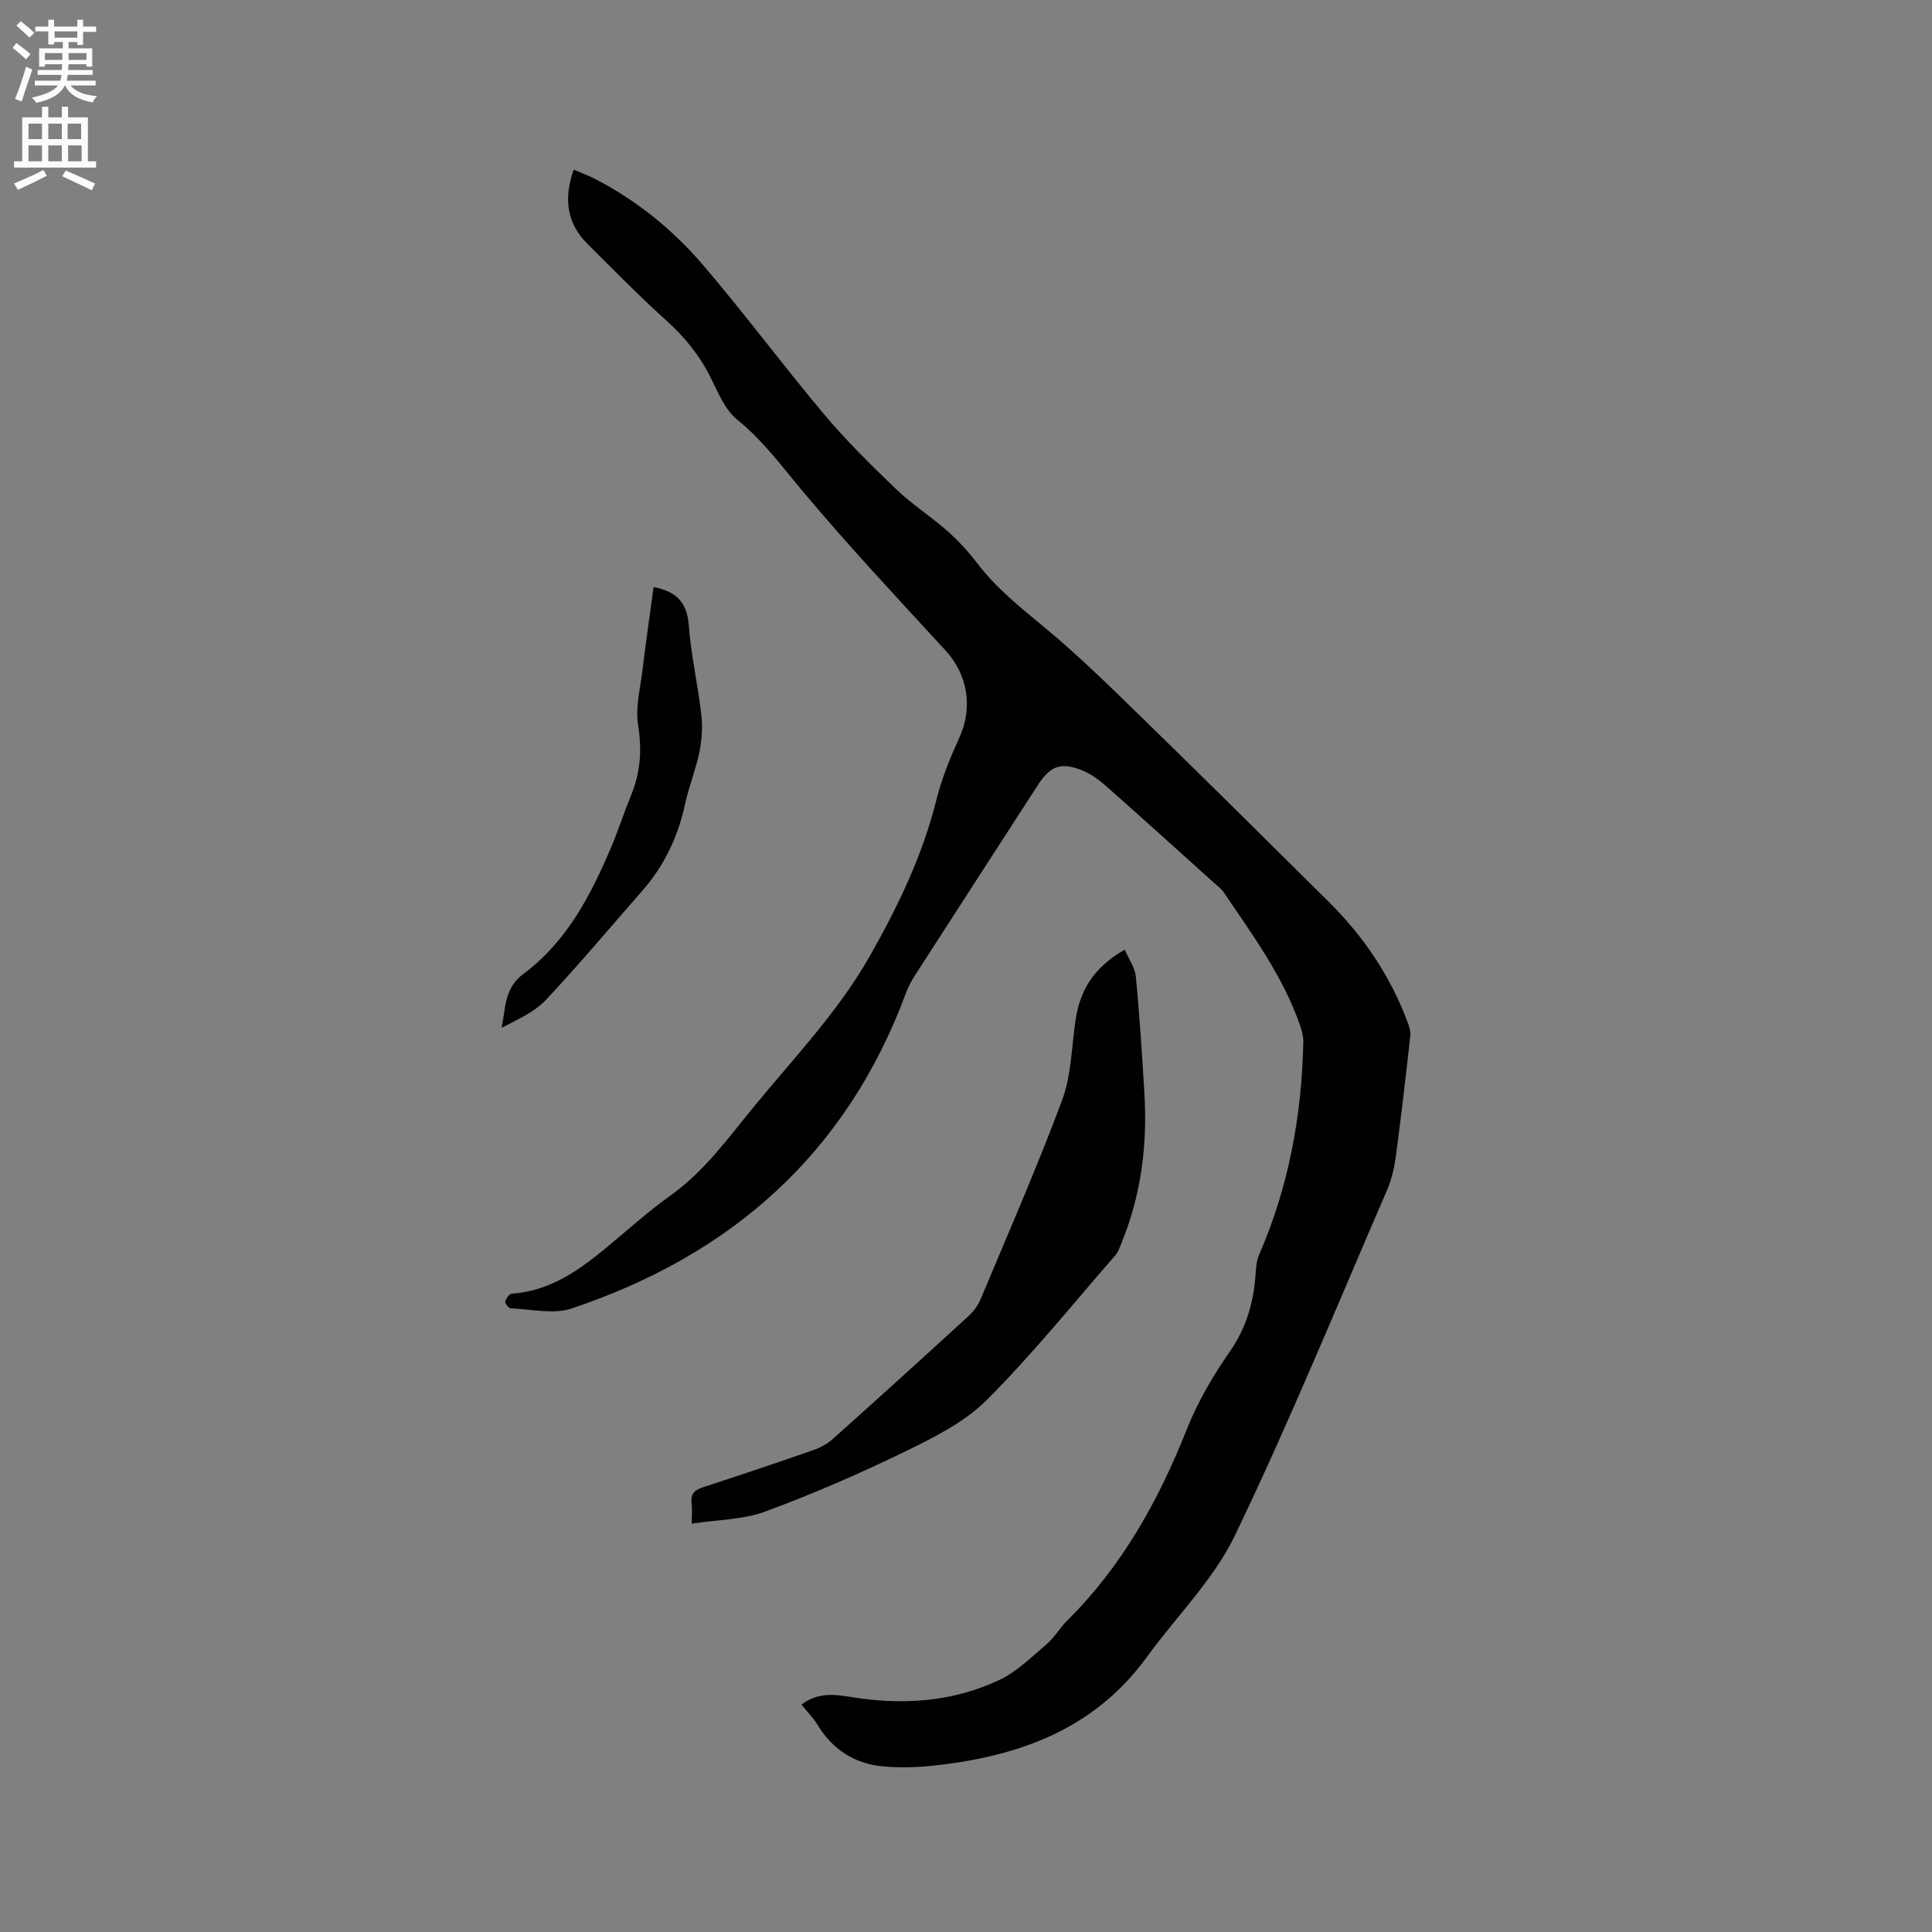 <svg enable-background="new 0 0 400 400" viewBox="0 0 400 400" xmlns="http://www.w3.org/2000/svg"><rect x="0" y="0" width="400" height="400" fill="#808080" stroke="none"/><path d="m2.6 9.9.8-1c.9.7 1.9 1.4 2.9 2.3l-.9 1.1c-1.1-1-2-1.8-2.8-2.4zm.5 10.6c.9-2.1 1.6-4.3 2.3-6.7.4.2.8.4 1.3.6-.7 2.1-1.5 4.3-2.2 6.6zm.3-15.2.9-.9c1 .8 2 1.6 2.8 2.4l-1 1c-.9-.9-1.8-1.7-2.7-2.5zm12.6-1.2h1.2v1.4h2.7v1.1h-2.7v2.7h-1.2v-.6h-1.8v1.3h4.9v3.8h-1.2v-.5h-3.7c0 .4-.1.9-.1 1.2h5.1v1h-5.2c0 .5-.1.9-.2 1.2h6v1h-5.2c1.1 1.3 2.9 2 5.5 2.2-.4.4-.7.8-.9 1.3-2.9-.5-4.8-1.6-5.7-3.5h-.1c-.8 1.7-2.7 2.9-5.9 3.6-.2-.4-.6-.8-.9-1.1 2.8-.6 4.6-1.4 5.4-2.5h-4.8v-1h5.3c.1-.3.2-.7.2-1.2h-4.9v-1h5c0-.4 0-.8.1-1.2h-3.6v.5h-1.2v-3.8h4.9v-1.3h-1.8v.5h-1.2v-2.7h-2.7v-1h2.7v-1.4h1.2v1.4h4.8zm-6.7 8.3h3.6c0-.4 0-.9 0-1.4h-3.6zm1.9-4.6h4.8v-1.3h-4.7v1.3zm6.7 3.2h-3.7v1.4h3.7z" fill="#fcfafa"/><path d="m8.7 22.1h1.3v2.2h2.8v-2.2h1.3v2.2h4.1v9.1h1.7v1.3h-17v-1.3h1.7v-9.1h4.1zm.3 13.1.7 1.2c-1.8.9-3.8 1.9-6 2.9-.2-.4-.5-.8-.8-1.3 2.3-1 4.4-1.9 6.1-2.8zm-3.1-6.4h2.8v-3.2h-2.8zm0 4.6h2.8v-3.3h-2.8zm4.1-4.6h2.8v-3.2h-2.8zm0 4.6h2.8v-3.3h-2.8zm3.6 1.9c2.1.9 4.1 1.8 6.1 2.7l-.7 1.4c-2.2-1.1-4.2-2-6.1-2.9zm3.2-9.7h-2.8v3.2h2.8zm-2.7 7.8h2.8v-3.3h-2.8z" fill="#fcfafa"/><g fill="#010100"><path d="m165.93 352.92c3.26-2.46 6.58-2.18 9.95-1.62 10.7 1.78 21.22 1.17 31.08-3.51 3.62-1.72 6.65-4.76 9.77-7.41 1.59-1.36 2.66-3.31 4.16-4.8 11.44-11.3 18.99-24.94 24.87-39.76 2.24-5.63 5.4-11.02 8.87-16.01 3.5-5.03 4.98-10.41 5.35-16.32.08-1.24.2-2.56.69-3.67 6.14-14.09 8.86-28.88 9.17-44.16.02-1.12-.31-2.29-.68-3.37-3.51-10.15-9.82-18.7-15.75-27.47-.58-.86-1.47-1.51-2.25-2.21-7.32-6.58-14.61-13.19-21.99-19.71-1.48-1.31-3.14-2.6-4.94-3.33-4.62-1.88-6.75-1.05-9.43 3.09-8.45 13.08-16.92 26.15-25.35 39.25-.74 1.15-1.4 2.38-1.87 3.65-12.29 33.23-36.16 54.29-69.25 65.35-3.77 1.26-8.37.13-12.57-.03-.43-.02-1.25-1.01-1.16-1.38.15-.65.83-1.62 1.35-1.66 9.09-.63 15.56-6.12 22.08-11.62 3.56-3.01 7.1-6.08 10.89-8.78 7.03-5.03 11.92-11.95 17.31-18.49 8.27-10.06 17.3-19.49 23.81-30.93 5.89-10.35 10.99-20.96 13.88-32.6 1.09-4.38 2.86-8.63 4.73-12.76 2.82-6.21 1.7-13-2.91-18.01-9.96-10.84-20.04-21.59-29.49-32.87-4.35-5.19-8.26-10.56-13.62-14.89-2.55-2.06-3.97-5.67-5.52-8.77-2.31-4.63-5.45-8.44-9.3-11.9-5.59-5.03-10.86-10.43-16.19-15.74-4.3-4.28-4.95-9.36-2.85-15.35 1.52.65 2.96 1.16 4.32 1.86 8.7 4.47 16.22 10.57 22.51 17.93 8.6 10.05 16.49 20.72 25.01 30.84 4.62 5.5 9.78 10.58 14.97 15.56 3.25 3.12 7.13 5.58 10.51 8.57 2.28 2.01 4.38 4.3 6.23 6.72 3.9 5.1 8.78 9.04 13.71 13.1 7.5 6.18 14.44 13.08 21.42 19.87 12.61 12.28 25.09 24.69 37.59 37.07 7.17 7.1 12.73 15.28 16.3 24.75.36.96.76 2.06.65 3.04-.92 8.32-1.88 16.63-2.99 24.93-.32 2.39-.88 4.84-1.83 7.04-10.34 23.89-20.2 48.01-31.47 71.45-4.42 9.19-12.14 16.77-18.23 25.17-10.97 15.14-26.78 20.69-44.44 22.55-3.32.35-6.73.43-10.06.15-6.05-.52-10.66-3.54-13.82-8.8-.84-1.34-1.99-2.48-3.22-4.01z"/><path d="m232.85 196.61c.82 1.91 2.13 3.68 2.31 5.57.78 8 1.28 16.02 1.77 24.04.66 10.71-.64 21.15-4.74 31.14-.36.87-.66 1.84-1.27 2.53-8.77 10.06-17.16 20.5-26.58 29.92-4.57 4.58-10.83 7.73-16.76 10.62-9.5 4.63-19.23 8.86-29.14 12.52-4.61 1.7-9.86 1.68-15.22 2.5 0-1.94.12-3.1-.03-4.22-.27-1.97.65-2.76 2.44-3.34 7.65-2.48 15.27-5.05 22.86-7.7 1.45-.51 2.89-1.33 4.03-2.35 9.4-8.41 18.75-16.89 28.05-25.41 1.05-.96 1.96-2.24 2.5-3.55 5.72-13.67 11.67-27.25 16.84-41.13 1.91-5.14 1.94-10.99 2.77-16.53.97-6.48 3.91-10.96 10.17-14.61z"/><path d="m135.32 121.54c4.65.9 6.92 3.12 7.28 7.86.46 6.22 1.89 12.35 2.6 18.56.29 2.55.11 5.25-.4 7.76-.74 3.62-2.17 7.1-2.95 10.71-1.46 6.77-4.3 12.79-8.87 17.99-6.63 7.56-13.08 15.29-19.97 22.61-2.39 2.53-5.85 4.05-9.16 5.76.86-4.04.51-8.18 4.5-11.14 8.98-6.67 13.97-16.3 18.22-26.33 1.48-3.51 2.64-7.15 4.09-10.67 1.95-4.73 2.27-9.42 1.45-14.54-.58-3.63.44-7.55.9-11.32.7-5.76 1.53-11.49 2.31-17.25z"/></g></svg>